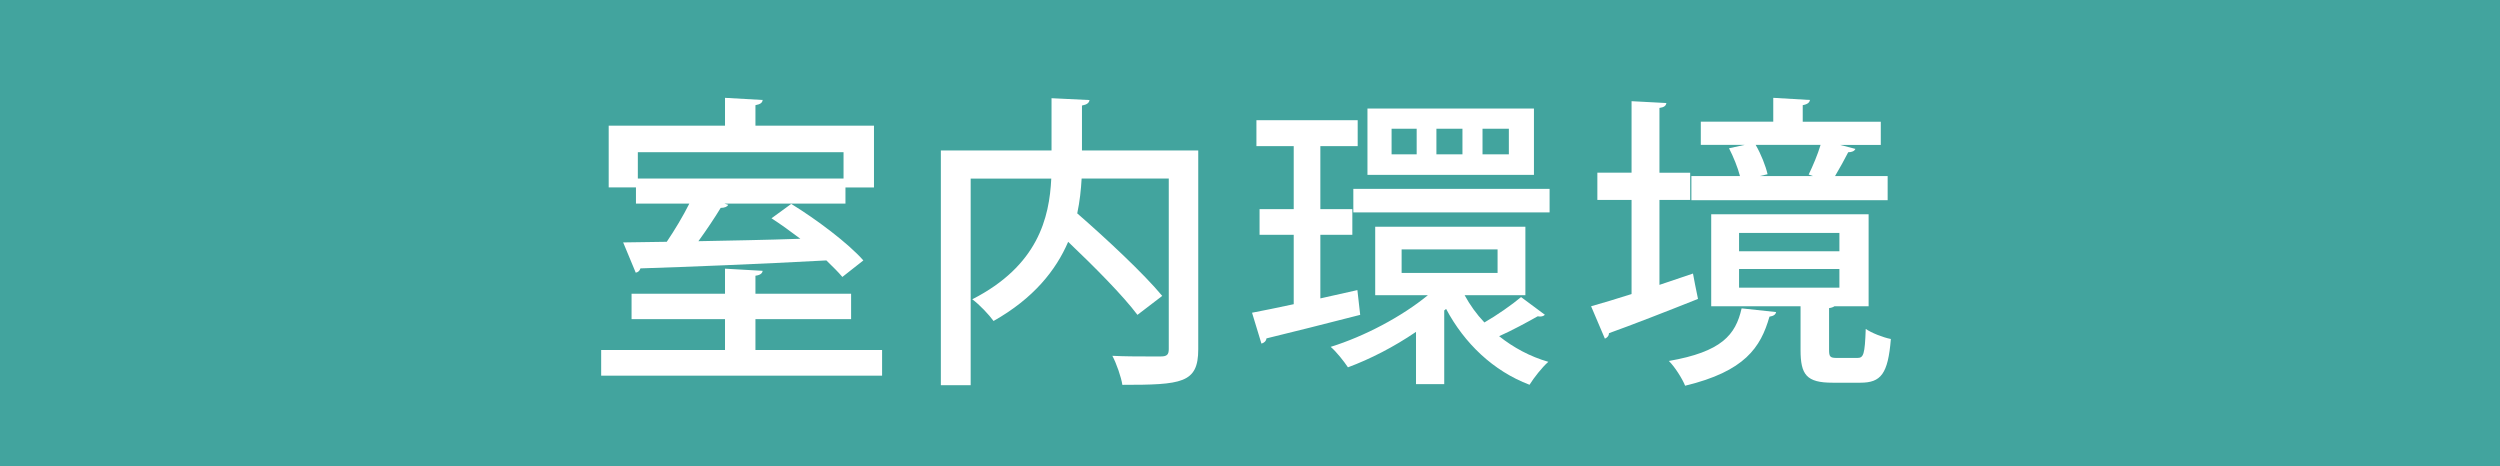 <?xml version="1.0" encoding="UTF-8"?>
<svg id="_レイヤー_2" data-name="レイヤー 2" xmlns="http://www.w3.org/2000/svg" viewBox="0 0 67.768 12.637">
  <defs>
    <style>
      .cls-1 {
        fill: #42a49e;
      }

      .cls-1, .cls-2 {
        stroke-width: 0px;
      }

      .cls-2 {
        fill: #fff;
      }
    </style>
  </defs>
  <g id="_レイヤー_2-2" data-name="レイヤー 2">
    <rect class="cls-1" width="67.768" height="12.637"/>
    <g>
      <path class="cls-2" d="M20.477,9.487h3.434v.696h-7.615v-.696h3.357v-.837h-2.533v-.688h2.533v-.679l1.02.058c-.008.066-.06.116-.195.133v.488h2.593v.688h-2.593v.837ZM17.239,5.518v-.438h-.739v-1.674h3.153v-.754l1.02.058c-.008.075-.06.116-.195.141v.556h3.213v1.674h-.773v.438h-3.28l.102.033c-.025.05-.094.083-.204.083-.161.266-.383.597-.604.903.858-.017,1.819-.033,2.763-.066-.264-.199-.527-.39-.782-.555l.535-.39c.688.423,1.547,1.068,1.955,1.532l-.569.448c-.11-.133-.264-.282-.434-.448-1.845.1-3.765.175-5.04.216-.017.066-.068.107-.127.116l-.341-.82,1.182-.017c.213-.315.442-.696.612-1.036h-1.445ZM22.866,4.126h-5.576v.713h5.576v-.713Z"/>
      <path class="cls-2" d="M32.481,4.076v5.394c0,.92-.45.962-2.057.962-.033-.216-.161-.58-.271-.787.34.017.68.017.943.017h.374c.161,0,.212-.05.212-.199v-4.623h-2.362c-.017.307-.051.621-.119.944.799.696,1.802,1.632,2.304,2.237l-.672.514c-.391-.522-1.164-1.301-1.878-1.98-.332.771-.936,1.533-2.023,2.146-.118-.165-.382-.447-.577-.588,1.784-.911,2.091-2.212,2.142-3.272h-2.185v5.601h-.808v-6.363h3v-1.417l1.029.05c-.009.075-.068.124-.204.149v1.218h3.152Z"/>
      <path class="cls-2" d="M36.795,7.863l.076.672c-.935.24-1.92.488-2.541.638-.008.074-.067.124-.136.141l-.255-.837c.314-.058.705-.141,1.13-.231v-1.881h-.926v-.696h.926v-1.707h-1.011v-.704h2.745v.704h-1.012v1.707h.867v.696h-.867v1.724l1.003-.225ZM39.703,8.004c.145.265.322.514.535.737.331-.19.748-.48.994-.688l.646.48c-.043.041-.103.058-.196.041-.263.149-.705.39-1.045.539.383.306.842.555,1.334.695-.17.149-.391.431-.51.622-.985-.373-1.768-1.127-2.261-2.056l-.051.042v1.997h-.765v-1.417c-.596.406-1.241.737-1.845.961-.11-.166-.314-.423-.468-.555.91-.282,1.93-.82,2.635-1.4h-1.428v-1.856h4.071v1.856h-1.648ZM36.685,5.12h5.32v.638h-5.32v-.638ZM41.581,2.942v1.798h-4.513v-1.798h4.513ZM38.402,4.184v-.695h-.68v.695h.68ZM37.994,6.761v.638h2.601v-.638h-2.601ZM39.643,4.184v-.695h-.706v.695h.706ZM40.901,4.184v-.695h-.714v.695h.714Z"/>
      <path class="cls-2" d="M44.983,7.722l.909-.307c.034.199.076.39.136.688-.875.349-1.811.713-2.414.929,0,.074-.051.124-.11.148l-.374-.878c.298-.083.681-.199,1.097-.331v-2.552h-.927v-.738h.927v-1.938l.943.05c-.009.074-.06.116-.187.133v1.756h.833v.738h-.833v2.303ZM48.144,8.459c-.009.066-.067.108-.179.125-.237.836-.671,1.482-2.286,1.872-.076-.19-.28-.514-.441-.671,1.428-.249,1.81-.704,1.972-1.426l.935.1ZM51.169,4.773v.654h-5.32v-.654h1.317c-.06-.232-.178-.522-.297-.754l.425-.092h-1.19v-.629h1.964v-.646l.994.058c-.009.066-.06.116-.195.141v.448h2.116v.629h-1.104l.416.108c-.025.058-.094.091-.195.091-.094.183-.229.431-.357.646h1.428ZM49.581,9.479c0,.19.025.224.213.224h.552c.17,0,.204-.091.229-.787.153.107.468.232.681.273-.077.953-.272,1.185-.825,1.185h-.756c-.706,0-.867-.215-.867-.887v-1.185h-2.422v-2.494h4.267v2.494h-.927c-.034.025-.085.042-.145.05v1.127ZM47.141,6.314v.497h2.72v-.497h-2.72ZM47.141,7.291v.506h2.72v-.506h-2.72ZM49.028,4.731c.11-.224.247-.547.323-.804h-1.76c.145.249.272.572.323.796l-.212.05h1.444l-.119-.042Z"/>
    </g>
  </g>
</svg>